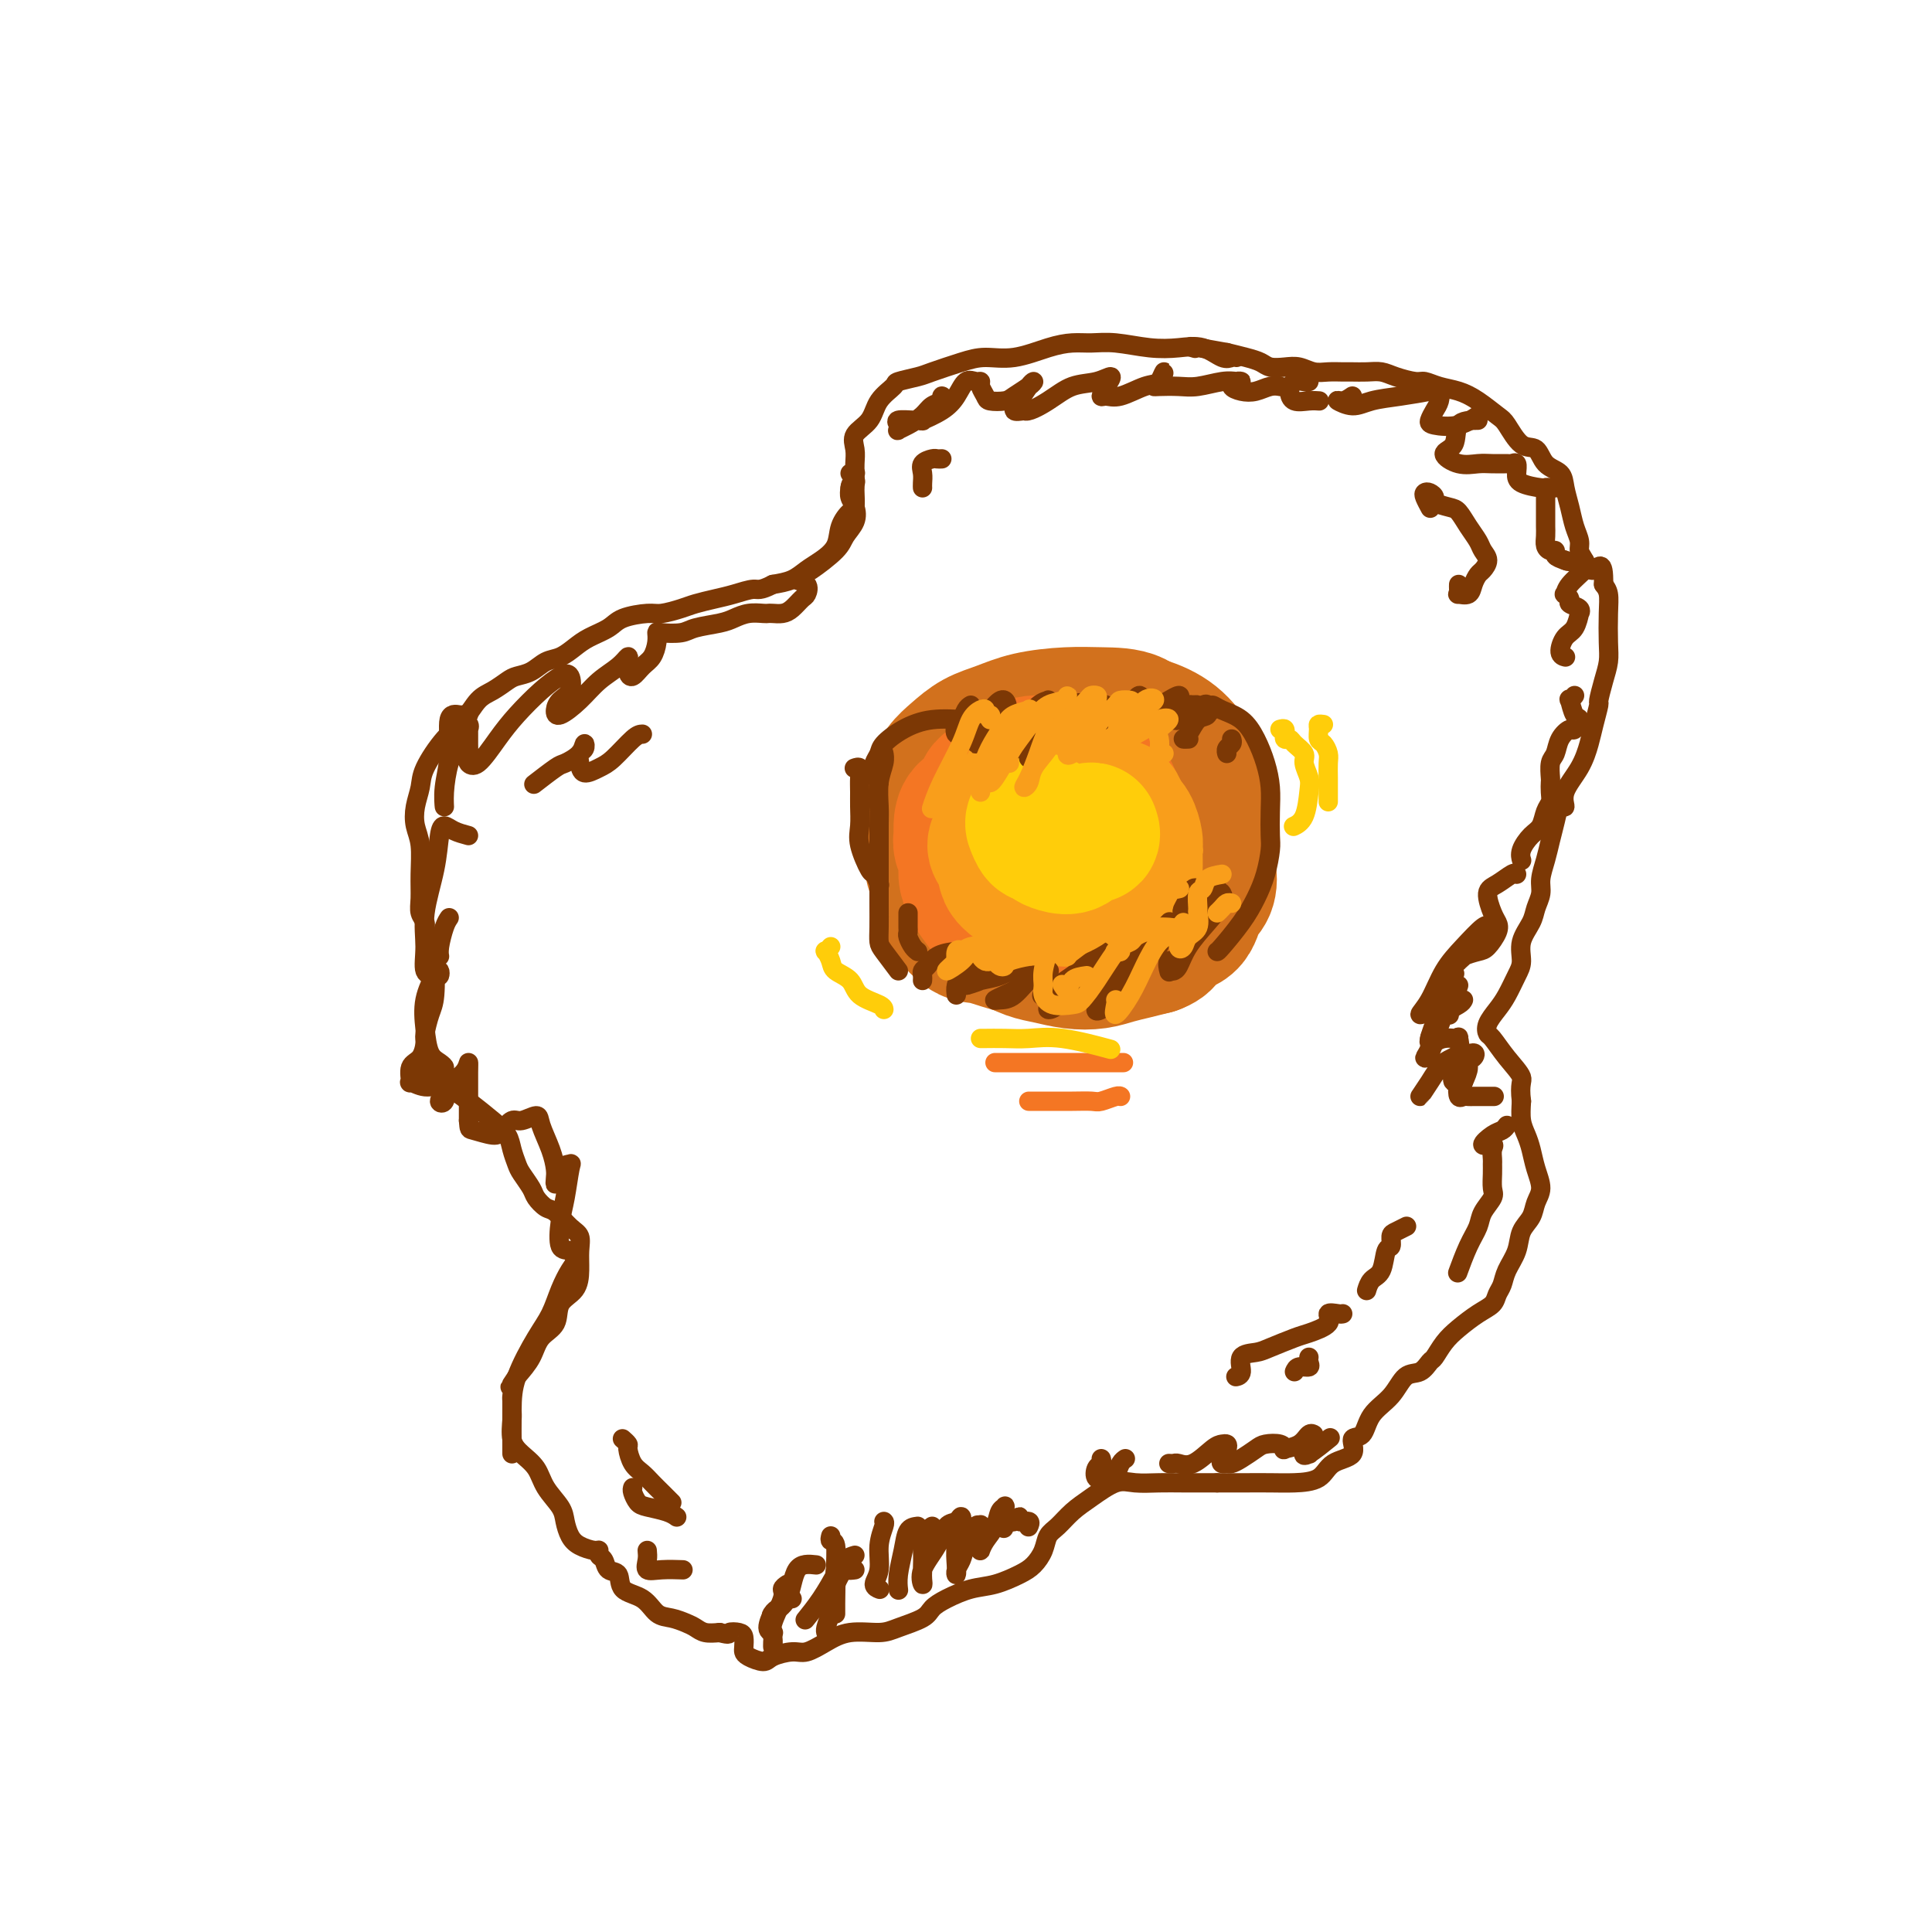 <svg viewBox='0 0 400 400' version='1.1' xmlns='http://www.w3.org/2000/svg' xmlns:xlink='http://www.w3.org/1999/xlink'><g fill='none' stroke='#7C3805' stroke-width='4' stroke-linecap='round' stroke-linejoin='round'><path d='M256,74c-0.287,-0.060 -0.573,-0.120 -1,0c-0.427,0.120 -0.994,0.421 -2,0c-1.006,-0.421 -2.449,-1.563 -4,-2c-1.551,-0.437 -3.208,-0.170 -5,0c-1.792,0.170 -3.719,0.243 -6,0c-2.281,-0.243 -4.916,-0.804 -7,-1c-2.084,-0.196 -3.617,-0.029 -5,0c-1.383,0.029 -2.615,-0.081 -4,0c-1.385,0.081 -2.924,0.354 -5,1c-2.076,0.646 -4.689,1.664 -7,2c-2.311,0.336 -4.319,-0.012 -6,0c-1.681,0.012 -3.036,0.383 -5,1c-1.964,0.617 -4.536,1.480 -6,2c-1.464,0.520 -1.819,0.698 -3,1c-1.181,0.302 -3.189,0.727 -4,1c-0.811,0.273 -0.424,0.394 -1,1c-0.576,0.606 -2.116,1.698 -3,3c-0.884,1.302 -1.113,2.813 -2,4c-0.887,1.187 -2.434,2.048 -3,3c-0.566,0.952 -0.152,1.993 0,3c0.152,1.007 0.041,1.979 0,3c-0.041,1.021 -0.013,2.089 0,3c0.013,0.911 0.010,1.664 0,2c-0.010,0.336 -0.029,0.257 0,1c0.029,0.743 0.104,2.310 0,3c-0.104,0.690 -0.387,0.502 -1,1c-0.613,0.498 -1.556,1.681 -2,3c-0.444,1.319 -0.390,2.773 -1,4c-0.610,1.227 -1.885,2.226 -3,3c-1.115,0.774 -2.069,1.324 -3,2c-0.931,0.676 -1.837,1.479 -3,2c-1.163,0.521 -2.581,0.761 -4,1'/><path d='M160,121c-2.724,1.416 -3.035,0.957 -4,1c-0.965,0.043 -2.583,0.590 -4,1c-1.417,0.410 -2.631,0.684 -4,1c-1.369,0.316 -2.891,0.675 -4,1c-1.109,0.325 -1.804,0.615 -3,1c-1.196,0.385 -2.894,0.866 -4,1c-1.106,0.134 -1.622,-0.078 -3,0c-1.378,0.078 -3.618,0.444 -5,1c-1.382,0.556 -1.906,1.300 -3,2c-1.094,0.700 -2.757,1.357 -4,2c-1.243,0.643 -2.066,1.272 -3,2c-0.934,0.728 -1.979,1.556 -3,2c-1.021,0.444 -2.020,0.504 -3,1c-0.980,0.496 -1.942,1.430 -3,2c-1.058,0.570 -2.211,0.778 -3,1c-0.789,0.222 -1.214,0.458 -2,1c-0.786,0.542 -1.934,1.390 -3,2c-1.066,0.610 -2.050,0.981 -3,2c-0.950,1.019 -1.866,2.688 -3,4c-1.134,1.312 -2.487,2.269 -4,4c-1.513,1.731 -3.186,4.236 -4,6c-0.814,1.764 -0.768,2.789 -1,4c-0.232,1.211 -0.741,2.610 -1,4c-0.259,1.390 -0.267,2.771 0,4c0.267,1.229 0.807,2.307 1,4c0.193,1.693 0.037,4.000 0,6c-0.037,2.000 0.045,3.693 0,5c-0.045,1.307 -0.218,2.227 0,3c0.218,0.773 0.828,1.401 1,2c0.172,0.599 -0.094,1.171 0,2c0.094,0.829 0.547,1.914 1,3'/><path d='M89,196c0.679,5.077 0.876,3.270 1,4c0.124,0.730 0.175,3.995 0,6c-0.175,2.005 -0.576,2.748 -1,4c-0.424,1.252 -0.869,3.013 -1,4c-0.131,0.987 0.054,1.202 0,2c-0.054,0.798 -0.346,2.180 -1,3c-0.654,0.820 -1.670,1.079 -2,2c-0.330,0.921 0.028,2.503 0,3c-0.028,0.497 -0.440,-0.093 0,0c0.440,0.093 1.732,0.867 3,1c1.268,0.133 2.511,-0.376 4,0c1.489,0.376 3.225,1.638 5,3c1.775,1.362 3.588,2.825 5,4c1.412,1.175 2.424,2.062 3,3c0.576,0.938 0.717,1.928 1,3c0.283,1.072 0.709,2.228 1,3c0.291,0.772 0.447,1.161 1,2c0.553,0.839 1.502,2.130 2,3c0.498,0.870 0.544,1.321 1,2c0.456,0.679 1.324,1.588 2,2c0.676,0.412 1.162,0.329 2,1c0.838,0.671 2.028,2.098 3,3c0.972,0.902 1.728,1.279 2,2c0.272,0.721 0.062,1.786 0,3c-0.062,1.214 0.026,2.578 0,4c-0.026,1.422 -0.166,2.901 -1,4c-0.834,1.099 -2.362,1.819 -3,3c-0.638,1.181 -0.388,2.822 -1,4c-0.612,1.178 -2.088,1.894 -3,3c-0.912,1.106 -1.261,2.602 -2,4c-0.739,1.398 -1.870,2.699 -3,4'/><path d='M107,285c-2.083,3.125 -1.290,1.938 -1,2c0.290,0.062 0.076,1.374 0,2c-0.076,0.626 -0.016,0.565 0,1c0.016,0.435 -0.014,1.364 0,2c0.014,0.636 0.071,0.977 0,2c-0.071,1.023 -0.271,2.728 0,4c0.271,1.272 1.014,2.111 2,3c0.986,0.889 2.214,1.827 3,3c0.786,1.173 1.130,2.580 2,4c0.870,1.420 2.268,2.854 3,4c0.732,1.146 0.799,2.005 1,3c0.201,0.995 0.536,2.126 1,3c0.464,0.874 1.056,1.490 2,2c0.944,0.510 2.241,0.914 3,1c0.759,0.086 0.981,-0.148 1,0c0.019,0.148 -0.166,0.677 0,1c0.166,0.323 0.684,0.441 1,1c0.316,0.559 0.430,1.558 1,2c0.570,0.442 1.598,0.328 2,1c0.402,0.672 0.180,2.131 1,3c0.820,0.869 2.681,1.150 4,2c1.319,0.850 2.096,2.270 3,3c0.904,0.730 1.936,0.770 3,1c1.064,0.230 2.162,0.649 3,1c0.838,0.351 1.418,0.633 2,1c0.582,0.367 1.166,0.819 2,1c0.834,0.181 1.917,0.090 3,0'/><path d='M149,338c2.359,0.627 1.756,0.196 2,0c0.244,-0.196 1.334,-0.155 2,0c0.666,0.155 0.907,0.424 1,1c0.093,0.576 0.039,1.458 0,2c-0.039,0.542 -0.064,0.744 0,1c0.064,0.256 0.218,0.568 1,1c0.782,0.432 2.193,0.986 3,1c0.807,0.014 1.011,-0.512 2,-1c0.989,-0.488 2.765,-0.939 4,-1c1.235,-0.061 1.931,0.269 3,0c1.069,-0.269 2.510,-1.136 4,-2c1.490,-0.864 3.028,-1.726 5,-2c1.972,-0.274 4.378,0.040 6,0c1.622,-0.040 2.460,-0.434 4,-1c1.540,-0.566 3.782,-1.302 5,-2c1.218,-0.698 1.411,-1.356 2,-2c0.589,-0.644 1.575,-1.274 3,-2c1.425,-0.726 3.289,-1.548 5,-2c1.711,-0.452 3.270,-0.534 5,-1c1.730,-0.466 3.632,-1.317 5,-2c1.368,-0.683 2.203,-1.197 3,-2c0.797,-0.803 1.555,-1.894 2,-3c0.445,-1.106 0.576,-2.227 1,-3c0.424,-0.773 1.140,-1.198 2,-2c0.860,-0.802 1.864,-1.980 3,-3c1.136,-1.020 2.405,-1.881 4,-3c1.595,-1.119 3.516,-2.496 5,-3c1.484,-0.504 2.532,-0.135 4,0c1.468,0.135 3.357,0.036 5,0c1.643,-0.036 3.041,-0.010 5,0c1.959,0.010 4.480,0.005 7,0'/><path d='M252,307c4.366,0.001 4.781,0.004 6,0c1.219,-0.004 3.242,-0.016 5,0c1.758,0.016 3.250,0.060 5,0c1.750,-0.060 3.757,-0.223 5,-1c1.243,-0.777 1.720,-2.168 3,-3c1.280,-0.832 3.361,-1.106 4,-2c0.639,-0.894 -0.163,-2.408 0,-3c0.163,-0.592 1.293,-0.262 2,-1c0.707,-0.738 0.991,-2.545 2,-4c1.009,-1.455 2.742,-2.559 4,-4c1.258,-1.441 2.041,-3.218 3,-4c0.959,-0.782 2.093,-0.568 3,-1c0.907,-0.432 1.586,-1.509 2,-2c0.414,-0.491 0.563,-0.397 1,-1c0.437,-0.603 1.164,-1.905 2,-3c0.836,-1.095 1.782,-1.983 3,-3c1.218,-1.017 2.706,-2.161 4,-3c1.294,-0.839 2.392,-1.371 3,-2c0.608,-0.629 0.725,-1.354 1,-2c0.275,-0.646 0.707,-1.211 1,-2c0.293,-0.789 0.445,-1.800 1,-3c0.555,-1.200 1.512,-2.589 2,-4c0.488,-1.411 0.506,-2.845 1,-4c0.494,-1.155 1.464,-2.031 2,-3c0.536,-0.969 0.638,-2.030 1,-3c0.362,-0.970 0.983,-1.848 1,-3c0.017,-1.152 -0.570,-2.580 -1,-4c-0.430,-1.420 -0.703,-2.834 -1,-4c-0.297,-1.166 -0.618,-2.083 -1,-3c-0.382,-0.917 -0.823,-1.833 -1,-3c-0.177,-1.167 -0.088,-2.583 0,-4'/><path d='M315,228c-0.482,-3.737 0.314,-4.078 0,-5c-0.314,-0.922 -1.738,-2.424 -3,-4c-1.262,-1.576 -2.360,-3.225 -3,-4c-0.640,-0.775 -0.820,-0.676 -1,-1c-0.180,-0.324 -0.359,-1.072 0,-2c0.359,-0.928 1.257,-2.036 2,-3c0.743,-0.964 1.330,-1.784 2,-3c0.670,-1.216 1.422,-2.828 2,-4c0.578,-1.172 0.982,-1.903 1,-3c0.018,-1.097 -0.350,-2.561 0,-4c0.350,-1.439 1.417,-2.853 2,-4c0.583,-1.147 0.681,-2.028 1,-3c0.319,-0.972 0.859,-2.034 1,-3c0.141,-0.966 -0.117,-1.836 0,-3c0.117,-1.164 0.610,-2.621 1,-4c0.390,-1.379 0.676,-2.678 1,-4c0.324,-1.322 0.685,-2.666 1,-4c0.315,-1.334 0.585,-2.657 1,-3c0.415,-0.343 0.975,0.293 1,0c0.025,-0.293 -0.487,-1.515 0,-3c0.487,-1.485 1.972,-3.232 3,-5c1.028,-1.768 1.599,-3.557 2,-5c0.401,-1.443 0.633,-2.539 1,-4c0.367,-1.461 0.869,-3.287 1,-4c0.131,-0.713 -0.109,-0.311 0,-1c0.109,-0.689 0.566,-2.467 1,-4c0.434,-1.533 0.846,-2.820 1,-4c0.154,-1.180 0.052,-2.255 0,-4c-0.052,-1.745 -0.052,-4.162 0,-6c0.052,-1.838 0.158,-3.097 0,-4c-0.158,-0.903 -0.579,-1.452 -1,-2'/><path d='M332,121c0.115,-5.690 -1.096,-3.413 -2,-3c-0.904,0.413 -1.499,-1.036 -2,-2c-0.501,-0.964 -0.908,-1.444 -1,-2c-0.092,-0.556 0.132,-1.189 0,-2c-0.132,-0.811 -0.620,-1.801 -1,-3c-0.380,-1.199 -0.653,-2.606 -1,-4c-0.347,-1.394 -0.767,-2.776 -1,-4c-0.233,-1.224 -0.279,-2.289 -1,-3c-0.721,-0.711 -2.117,-1.067 -3,-2c-0.883,-0.933 -1.254,-2.441 -2,-3c-0.746,-0.559 -1.868,-0.167 -3,-1c-1.132,-0.833 -2.273,-2.891 -3,-4c-0.727,-1.109 -1.038,-1.268 -2,-2c-0.962,-0.732 -2.573,-2.038 -4,-3c-1.427,-0.962 -2.668,-1.581 -4,-2c-1.332,-0.419 -2.754,-0.638 -4,-1c-1.246,-0.362 -2.314,-0.868 -3,-1c-0.686,-0.132 -0.989,0.108 -2,0c-1.011,-0.108 -2.731,-0.565 -4,-1c-1.269,-0.435 -2.086,-0.849 -3,-1c-0.914,-0.151 -1.924,-0.039 -3,0c-1.076,0.039 -2.216,0.007 -3,0c-0.784,-0.007 -1.210,0.012 -2,0c-0.790,-0.012 -1.945,-0.055 -3,0c-1.055,0.055 -2.011,0.208 -3,0c-0.989,-0.208 -2.010,-0.777 -3,-1c-0.990,-0.223 -1.948,-0.101 -3,0c-1.052,0.101 -2.200,0.182 -3,0c-0.800,-0.182 -1.254,-0.626 -2,-1c-0.746,-0.374 -1.785,-0.678 -3,-1c-1.215,-0.322 -2.608,-0.661 -4,-1'/><path d='M254,73c-9.644,-1.778 -7.756,-1.222 -7,-1c0.756,0.222 0.378,0.111 0,0'/><path d='M163,328c-0.483,0.328 -0.967,0.657 -1,1c-0.033,0.343 0.383,0.701 0,2c-0.383,1.299 -1.567,3.539 -2,5c-0.433,1.461 -0.116,2.144 0,3c0.116,0.856 0.031,1.884 0,2c-0.031,0.116 -0.009,-0.681 0,-1c0.009,-0.319 0.004,-0.159 0,0'/><path d='M164,331c-0.216,-0.218 -0.432,-0.437 -1,0c-0.568,0.437 -1.486,1.529 -2,2c-0.514,0.471 -0.622,0.322 -1,1c-0.378,0.678 -1.025,2.182 -1,3c0.025,0.818 0.721,0.948 1,1c0.279,0.052 0.139,0.026 0,0'/><path d='M174,326c-0.423,0.807 -0.845,1.614 -1,2c-0.155,0.386 -0.041,0.351 0,1c0.041,0.649 0.011,1.982 0,3c-0.011,1.018 -0.003,1.719 0,2c0.003,0.281 0.002,0.140 0,0'/><path d='M177,325c-0.613,0.087 -1.226,0.173 -2,0c-0.774,-0.173 -1.710,-0.607 -2,0c-0.290,0.607 0.066,2.254 0,4c-0.066,1.746 -0.554,3.592 -1,5c-0.446,1.408 -0.851,2.379 -1,3c-0.149,0.621 -0.043,0.892 0,1c0.043,0.108 0.021,0.054 0,0'/><path d='M177,322c-0.686,0.203 -1.372,0.405 -2,1c-0.628,0.595 -1.199,1.582 -2,3c-0.801,1.418 -1.831,3.266 -3,5c-1.169,1.734 -2.477,3.352 -3,4c-0.523,0.648 -0.262,0.324 0,0'/><path d='M169,324c-1.555,-0.174 -3.110,-0.348 -4,1c-0.890,1.348 -1.115,4.217 -2,6c-0.885,1.783 -2.431,2.480 -3,3c-0.569,0.520 -0.163,0.863 0,1c0.163,0.137 0.081,0.069 0,0'/><path d='M172,318c-0.115,0.439 -0.231,0.879 0,1c0.231,0.121 0.808,-0.076 1,1c0.192,1.076 -0.001,3.427 0,5c0.001,1.573 0.196,2.370 0,4c-0.196,1.630 -0.784,4.093 -1,5c-0.216,0.907 -0.062,0.259 0,0c0.062,-0.259 0.031,-0.130 0,0'/><path d='M183,315c0.124,0.099 0.247,0.198 0,1c-0.247,0.802 -0.865,2.306 -1,4c-0.135,1.694 0.211,3.578 0,5c-0.211,1.422 -0.980,2.383 -1,3c-0.020,0.617 0.709,0.891 1,1c0.291,0.109 0.146,0.055 0,0'/><path d='M190,316c-0.762,0.097 -1.525,0.195 -2,1c-0.475,0.805 -0.663,2.319 -1,4c-0.337,1.681 -0.821,3.530 -1,5c-0.179,1.470 -0.051,2.563 0,3c0.051,0.437 0.026,0.219 0,0'/><path d='M193,316c-0.845,0.614 -1.690,1.228 -2,2c-0.310,0.772 -0.086,1.702 0,3c0.086,1.298 0.033,2.963 0,4c-0.033,1.037 -0.045,1.444 0,2c0.045,0.556 0.148,1.261 0,1c-0.148,-0.261 -0.548,-1.486 0,-3c0.548,-1.514 2.043,-3.315 3,-5c0.957,-1.685 1.377,-3.253 2,-4c0.623,-0.747 1.449,-0.674 2,-1c0.551,-0.326 0.827,-1.050 1,-1c0.173,0.050 0.242,0.873 0,2c-0.242,1.127 -0.794,2.559 -1,4c-0.206,1.441 -0.067,2.890 0,4c0.067,1.110 0.063,1.879 0,2c-0.063,0.121 -0.185,-0.408 0,-1c0.185,-0.592 0.676,-1.248 1,-2c0.324,-0.752 0.479,-1.599 1,-3c0.521,-1.401 1.407,-3.355 2,-4c0.593,-0.645 0.893,0.018 1,0c0.107,-0.018 0.021,-0.717 0,0c-0.021,0.717 0.021,2.851 0,4c-0.021,1.149 -0.107,1.313 0,1c0.107,-0.313 0.407,-1.105 1,-2c0.593,-0.895 1.479,-1.895 2,-3c0.521,-1.105 0.676,-2.317 1,-3c0.324,-0.683 0.818,-0.838 1,-1c0.182,-0.162 0.052,-0.332 0,0c-0.052,0.332 -0.026,1.166 0,2'/><path d='M208,314c0.787,-0.493 0.254,1.275 0,2c-0.254,0.725 -0.228,0.409 0,0c0.228,-0.409 0.657,-0.909 1,-1c0.343,-0.091 0.600,0.228 1,0c0.400,-0.228 0.944,-1.003 1,-1c0.056,0.003 -0.377,0.784 0,1c0.377,0.216 1.563,-0.134 2,0c0.437,0.134 0.125,0.753 0,1c-0.125,0.247 -0.062,0.124 0,0'/><path d='M228,302c0.101,0.369 0.202,0.738 0,1c-0.202,0.262 -0.706,0.418 -1,1c-0.294,0.582 -0.376,1.592 0,2c0.376,0.408 1.211,0.214 2,0c0.789,-0.214 1.531,-0.449 2,-1c0.469,-0.551 0.665,-1.418 1,-2c0.335,-0.582 0.810,-0.881 1,-1c0.190,-0.119 0.095,-0.060 0,0'/><path d='M242,303c0.372,0.022 0.743,0.045 1,0c0.257,-0.045 0.398,-0.156 1,0c0.602,0.156 1.665,0.580 3,0c1.335,-0.580 2.943,-2.163 4,-3c1.057,-0.837 1.565,-0.928 2,-1c0.435,-0.072 0.799,-0.125 1,0c0.201,0.125 0.238,0.426 0,1c-0.238,0.574 -0.753,1.420 -1,2c-0.247,0.580 -0.228,0.895 0,1c0.228,0.105 0.665,0.000 1,0c0.335,-0.000 0.569,0.104 1,0c0.431,-0.104 1.058,-0.417 2,-1c0.942,-0.583 2.197,-1.438 3,-2c0.803,-0.562 1.153,-0.832 2,-1c0.847,-0.168 2.191,-0.235 3,0c0.809,0.235 1.082,0.771 1,1c-0.082,0.229 -0.519,0.153 0,0c0.519,-0.153 1.995,-0.381 3,-1c1.005,-0.619 1.540,-1.628 2,-2c0.460,-0.372 0.846,-0.106 1,0c0.154,0.106 0.077,0.053 0,0'/><path d='M271,301c0.111,0.024 0.222,0.049 0,0c-0.222,-0.049 -0.778,-0.171 -1,0c-0.222,0.171 -0.111,0.633 1,0c1.111,-0.633 3.222,-2.363 4,-3c0.778,-0.637 0.222,-0.182 0,0c-0.222,0.182 -0.111,0.091 0,0'/><path d='M190,87c-0.084,0.023 -0.167,0.045 -1,0c-0.833,-0.045 -2.414,-0.158 -3,0c-0.586,0.158 -0.175,0.587 0,1c0.175,0.413 0.115,0.812 0,1c-0.115,0.188 -0.286,0.167 0,0c0.286,-0.167 1.028,-0.480 2,-1c0.972,-0.520 2.172,-1.247 3,-2c0.828,-0.753 1.283,-1.531 2,-2c0.717,-0.469 1.694,-0.630 2,-1c0.306,-0.370 -0.061,-0.951 0,-1c0.061,-0.049 0.549,0.433 0,1c-0.549,0.567 -2.135,1.218 -3,2c-0.865,0.782 -1.011,1.693 -1,2c0.011,0.307 0.177,0.008 0,0c-0.177,-0.008 -0.696,0.275 0,0c0.696,-0.275 2.607,-1.108 4,-2c1.393,-0.892 2.267,-1.845 3,-3c0.733,-1.155 1.324,-2.513 2,-3c0.676,-0.487 1.436,-0.102 2,0c0.564,0.102 0.932,-0.077 1,0c0.068,0.077 -0.163,0.411 0,1c0.163,0.589 0.719,1.433 1,2c0.281,0.567 0.286,0.855 1,1c0.714,0.145 2.137,0.145 3,0c0.863,-0.145 1.167,-0.436 2,-1c0.833,-0.564 2.193,-1.401 3,-2c0.807,-0.599 1.059,-0.959 1,-1c-0.059,-0.041 -0.428,0.236 -1,1c-0.572,0.764 -1.346,2.013 -2,3c-0.654,0.987 -1.187,1.710 -1,2c0.187,0.290 1.093,0.145 2,0'/><path d='M212,85c0.742,0.492 3.096,-0.777 5,-2c1.904,-1.223 3.357,-2.401 5,-3c1.643,-0.599 3.475,-0.620 5,-1c1.525,-0.380 2.741,-1.119 3,-1c0.259,0.119 -0.440,1.097 -1,2c-0.560,0.903 -0.981,1.733 -1,2c-0.019,0.267 0.364,-0.029 1,0c0.636,0.029 1.527,0.382 3,0c1.473,-0.382 3.529,-1.500 5,-2c1.471,-0.500 2.356,-0.383 3,-1c0.644,-0.617 1.046,-1.970 1,-2c-0.046,-0.030 -0.541,1.261 -1,2c-0.459,0.739 -0.881,0.926 -1,1c-0.119,0.074 0.066,0.034 1,0c0.934,-0.034 2.619,-0.061 4,0c1.381,0.061 2.459,0.212 4,0c1.541,-0.212 3.546,-0.786 5,-1c1.454,-0.214 2.356,-0.068 3,0c0.644,0.068 1.029,0.058 1,0c-0.029,-0.058 -0.471,-0.163 -1,0c-0.529,0.163 -1.143,0.594 -1,1c0.143,0.406 1.044,0.788 2,1c0.956,0.212 1.968,0.253 3,0c1.032,-0.253 2.086,-0.799 3,-1c0.914,-0.201 1.690,-0.057 2,0c0.310,0.057 0.155,0.029 0,0'/><path d='M271,79c-0.229,0.044 -0.458,0.089 -1,0c-0.542,-0.089 -1.395,-0.311 -2,0c-0.605,0.311 -0.960,1.155 -1,2c-0.040,0.845 0.237,1.690 1,2c0.763,0.310 2.013,0.083 3,0c0.987,-0.083 1.711,-0.024 2,0c0.289,0.024 0.145,0.012 0,0'/><path d='M280,82c-0.664,0.459 -1.327,0.919 -2,1c-0.673,0.081 -1.354,-0.216 -1,0c0.354,0.216 1.745,0.946 3,1c1.255,0.054 2.376,-0.568 4,-1c1.624,-0.432 3.753,-0.674 6,-1c2.247,-0.326 4.612,-0.736 6,-1c1.388,-0.264 1.797,-0.383 2,0c0.203,0.383 0.199,1.267 0,2c-0.199,0.733 -0.592,1.313 -1,2c-0.408,0.687 -0.830,1.480 -1,2c-0.170,0.520 -0.087,0.768 1,1c1.087,0.232 3.177,0.447 5,0c1.823,-0.447 3.378,-1.556 4,-2c0.622,-0.444 0.311,-0.222 0,0'/><path d='M306,87c-1.655,0.014 -3.310,0.028 -4,1c-0.690,0.972 -0.415,2.901 -1,4c-0.585,1.099 -2.031,1.366 -2,2c0.031,0.634 1.538,1.634 3,2c1.462,0.366 2.879,0.096 4,0c1.121,-0.096 1.947,-0.020 3,0c1.053,0.020 2.335,-0.016 3,0c0.665,0.016 0.713,0.085 1,0c0.287,-0.085 0.811,-0.324 1,0c0.189,0.324 0.041,1.211 0,2c-0.041,0.789 0.025,1.480 1,2c0.975,0.520 2.860,0.871 4,1c1.140,0.129 1.535,0.037 2,0c0.465,-0.037 1.000,-0.020 1,0c-0.000,0.020 -0.536,0.043 -1,0c-0.464,-0.043 -0.856,-0.152 -1,0c-0.144,0.152 -0.038,0.566 0,1c0.038,0.434 0.010,0.889 0,1c-0.010,0.111 -0.003,-0.121 0,0c0.003,0.121 0.001,0.595 0,1c-0.001,0.405 0.000,0.741 0,1c-0.000,0.259 -0.001,0.440 0,1c0.001,0.560 0.003,1.499 0,2c-0.003,0.501 -0.011,0.564 0,1c0.011,0.436 0.040,1.244 0,2c-0.040,0.756 -0.149,1.459 0,2c0.149,0.541 0.555,0.918 1,1c0.445,0.082 0.927,-0.132 1,0c0.073,0.132 -0.265,0.609 0,1c0.265,0.391 1.132,0.695 2,1'/><path d='M324,116c0.947,0.479 1.315,0.176 2,0c0.685,-0.176 1.686,-0.225 2,0c0.314,0.225 -0.061,0.725 0,1c0.061,0.275 0.556,0.325 0,1c-0.556,0.675 -2.165,1.974 -3,3c-0.835,1.026 -0.896,1.780 -1,2c-0.104,0.220 -0.252,-0.094 0,0c0.252,0.094 0.905,0.597 1,1c0.095,0.403 -0.369,0.706 0,1c0.369,0.294 1.571,0.577 2,1c0.429,0.423 0.086,0.985 0,1c-0.086,0.015 0.086,-0.518 0,0c-0.086,0.518 -0.429,2.086 -1,3c-0.571,0.914 -1.370,1.173 -2,2c-0.630,0.827 -1.093,2.223 -1,3c0.093,0.777 0.741,0.936 1,1c0.259,0.064 0.130,0.032 0,0'/><path d='M326,144c-0.402,0.510 -0.805,1.020 -1,1c-0.195,-0.020 -0.184,-0.571 0,0c0.184,0.571 0.540,2.263 1,3c0.460,0.737 1.024,0.519 1,1c-0.024,0.481 -0.637,1.660 -1,2c-0.363,0.340 -0.475,-0.161 -1,0c-0.525,0.161 -1.461,0.984 -2,2c-0.539,1.016 -0.681,2.226 -1,3c-0.319,0.774 -0.817,1.114 -1,2c-0.183,0.886 -0.052,2.319 0,3c0.052,0.681 0.026,0.609 0,1c-0.026,0.391 -0.051,1.244 0,2c0.051,0.756 0.178,1.413 0,2c-0.178,0.587 -0.661,1.103 -1,2c-0.339,0.897 -0.536,2.174 -1,3c-0.464,0.826 -1.197,1.201 -2,2c-0.803,0.799 -1.678,2.023 -2,3c-0.322,0.977 -0.092,1.708 0,2c0.092,0.292 0.046,0.146 0,0'/><path d='M314,181c-0.150,-0.195 -0.300,-0.389 -1,0c-0.700,0.389 -1.951,1.363 -3,2c-1.049,0.637 -1.895,0.938 -2,2c-0.105,1.062 0.531,2.886 1,4c0.469,1.114 0.770,1.517 1,2c0.230,0.483 0.388,1.047 0,2c-0.388,0.953 -1.321,2.295 -2,3c-0.679,0.705 -1.104,0.773 -2,1c-0.896,0.227 -2.261,0.614 -3,1c-0.739,0.386 -0.850,0.770 -1,1c-0.150,0.230 -0.337,0.308 0,0c0.337,-0.308 1.200,-1.000 2,-2c0.800,-1.000 1.537,-2.309 2,-3c0.463,-0.691 0.651,-0.764 1,-1c0.349,-0.236 0.859,-0.636 1,-1c0.141,-0.364 -0.087,-0.692 -1,0c-0.913,0.692 -2.513,2.404 -4,4c-1.487,1.596 -2.862,3.075 -4,5c-1.138,1.925 -2.038,4.294 -3,6c-0.962,1.706 -1.984,2.747 -2,3c-0.016,0.253 0.975,-0.283 2,-1c1.025,-0.717 2.084,-1.616 3,-3c0.916,-1.384 1.690,-3.253 2,-4c0.310,-0.747 0.155,-0.374 0,0'/><path d='M302,204c-0.249,0.718 -0.498,1.436 -1,2c-0.502,0.564 -1.257,0.976 -2,2c-0.743,1.024 -1.475,2.662 -2,4c-0.525,1.338 -0.845,2.376 -1,3c-0.155,0.624 -0.147,0.833 0,1c0.147,0.167 0.431,0.292 1,-1c0.569,-1.292 1.422,-4.002 2,-5c0.578,-0.998 0.879,-0.285 1,0c0.121,0.285 0.060,0.143 0,0'/><path d='M303,207c-0.135,0.274 -0.269,0.548 -1,1c-0.731,0.452 -2.057,1.082 -3,2c-0.943,0.918 -1.503,2.125 -2,3c-0.497,0.875 -0.930,1.419 -1,2c-0.070,0.581 0.222,1.199 0,2c-0.222,0.801 -0.957,1.784 -1,2c-0.043,0.216 0.605,-0.334 1,-1c0.395,-0.666 0.536,-1.449 1,-2c0.464,-0.551 1.251,-0.870 2,-1c0.749,-0.130 1.460,-0.073 2,0c0.540,0.073 0.910,0.161 1,0c0.090,-0.161 -0.100,-0.569 0,0c0.100,0.569 0.491,2.117 0,3c-0.491,0.883 -1.863,1.102 -3,2c-1.137,0.898 -2.037,2.477 -3,4c-0.963,1.523 -1.988,2.992 -2,3c-0.012,0.008 0.989,-1.445 2,-3c1.011,-1.555 2.031,-3.213 3,-4c0.969,-0.787 1.888,-0.703 3,-1c1.112,-0.297 2.416,-0.974 3,-1c0.584,-0.026 0.448,0.599 0,1c-0.448,0.401 -1.207,0.578 -2,1c-0.793,0.422 -1.622,1.090 -2,2c-0.378,0.910 -0.307,2.063 0,2c0.307,-0.063 0.850,-1.343 1,-2c0.150,-0.657 -0.094,-0.692 0,-1c0.094,-0.308 0.525,-0.891 1,-1c0.475,-0.109 0.993,0.254 1,1c0.007,0.746 -0.496,1.873 -1,3'/><path d='M303,224c-0.213,0.724 -0.747,0.534 -1,1c-0.253,0.466 -0.225,1.589 0,2c0.225,0.411 0.646,0.110 1,0c0.354,-0.110 0.642,-0.030 1,0c0.358,0.030 0.787,0.008 1,0c0.213,-0.008 0.211,-0.002 1,0c0.789,0.002 2.368,0.001 3,0c0.632,-0.001 0.316,-0.000 0,0'/><path d='M312,233c-0.273,0.371 -0.546,0.742 -1,1c-0.454,0.258 -1.088,0.402 -2,1c-0.912,0.598 -2.101,1.651 -2,2c0.101,0.349 1.491,-0.007 2,0c0.509,0.007 0.136,0.376 0,1c-0.136,0.624 -0.035,1.503 0,2c0.035,0.497 0.002,0.611 0,1c-0.002,0.389 0.025,1.051 0,2c-0.025,0.949 -0.103,2.184 0,3c0.103,0.816 0.388,1.214 0,2c-0.388,0.786 -1.449,1.959 -2,3c-0.551,1.041 -0.591,1.949 -1,3c-0.409,1.051 -1.187,2.244 -2,4c-0.813,1.756 -1.661,4.073 -2,5c-0.339,0.927 -0.170,0.463 0,0'/><path d='M97,148c-0.372,-0.014 -0.745,-0.028 -1,0c-0.255,0.028 -0.394,0.097 -1,0c-0.606,-0.097 -1.680,-0.362 -2,1c-0.320,1.362 0.113,4.349 0,7c-0.113,2.651 -0.771,4.964 -1,7c-0.229,2.036 -0.029,3.793 0,4c0.029,0.207 -0.111,-1.136 0,-3c0.111,-1.864 0.475,-4.249 1,-6c0.525,-1.751 1.212,-2.867 2,-4c0.788,-1.133 1.675,-2.283 2,-3c0.325,-0.717 0.086,-1.002 0,-1c-0.086,0.002 -0.019,0.292 0,1c0.019,0.708 -0.011,1.835 0,3c0.011,1.165 0.063,2.368 0,3c-0.063,0.632 -0.240,0.693 0,1c0.240,0.307 0.897,0.860 2,0c1.103,-0.860 2.653,-3.133 4,-5c1.347,-1.867 2.492,-3.328 4,-5c1.508,-1.672 3.378,-3.556 5,-5c1.622,-1.444 2.995,-2.448 4,-3c1.005,-0.552 1.643,-0.654 2,0c0.357,0.654 0.433,2.062 0,3c-0.433,0.938 -1.376,1.405 -2,2c-0.624,0.595 -0.928,1.317 -1,2c-0.072,0.683 0.090,1.327 1,1c0.910,-0.327 2.570,-1.627 4,-3c1.430,-1.373 2.632,-2.821 4,-4c1.368,-1.179 2.903,-2.089 4,-3c1.097,-0.911 1.757,-1.822 2,-2c0.243,-0.178 0.069,0.378 0,1c-0.069,0.622 -0.035,1.311 0,2'/><path d='M130,139c0.133,0.790 0.466,1.266 1,1c0.534,-0.266 1.268,-1.273 2,-2c0.732,-0.727 1.463,-1.175 2,-2c0.537,-0.825 0.879,-2.028 1,-3c0.121,-0.972 0.021,-1.714 0,-2c-0.021,-0.286 0.038,-0.118 1,0c0.962,0.118 2.827,0.186 4,0c1.173,-0.186 1.656,-0.624 3,-1c1.344,-0.376 3.551,-0.689 5,-1c1.449,-0.311 2.142,-0.619 3,-1c0.858,-0.381 1.882,-0.834 3,-1c1.118,-0.166 2.330,-0.046 3,0c0.670,0.046 0.799,0.020 1,0c0.201,-0.020 0.474,-0.032 1,0c0.526,0.032 1.306,0.107 2,0c0.694,-0.107 1.302,-0.396 2,-1c0.698,-0.604 1.486,-1.525 2,-2c0.514,-0.475 0.753,-0.506 1,-1c0.247,-0.494 0.500,-1.451 0,-2c-0.500,-0.549 -1.754,-0.688 -2,-1c-0.246,-0.312 0.516,-0.796 1,-1c0.484,-0.204 0.691,-0.127 2,-1c1.309,-0.873 3.720,-2.695 5,-4c1.280,-1.305 1.429,-2.093 2,-3c0.571,-0.907 1.566,-1.934 2,-3c0.434,-1.066 0.309,-2.172 0,-3c-0.309,-0.828 -0.803,-1.380 -1,-2c-0.197,-0.620 -0.099,-1.310 0,-2'/><path d='M176,101c0.071,-1.265 0.747,-0.927 1,-1c0.253,-0.073 0.082,-0.555 0,-1c-0.082,-0.445 -0.073,-0.851 0,-1c0.073,-0.149 0.212,-0.040 0,0c-0.212,0.040 -0.775,0.011 -1,0c-0.225,-0.011 -0.113,-0.006 0,0'/><path d='M97,173c-1.068,-0.289 -2.136,-0.579 -3,-1c-0.864,-0.421 -1.523,-0.974 -2,-1c-0.477,-0.026 -0.771,0.477 -1,2c-0.229,1.523 -0.395,4.068 -1,7c-0.605,2.932 -1.651,6.251 -2,9c-0.349,2.749 -0.002,4.929 0,7c0.002,2.071 -0.341,4.033 0,5c0.341,0.967 1.366,0.939 2,1c0.634,0.061 0.877,0.213 1,0c0.123,-0.213 0.126,-0.790 0,-1c-0.126,-0.210 -0.381,-0.054 -1,1c-0.619,1.054 -1.601,3.004 -2,5c-0.399,1.996 -0.215,4.036 0,6c0.215,1.964 0.462,3.850 1,5c0.538,1.150 1.366,1.564 2,2c0.634,0.436 1.073,0.893 1,1c-0.073,0.107 -0.659,-0.136 -1,0c-0.341,0.136 -0.439,0.653 -1,1c-0.561,0.347 -1.587,0.525 -2,1c-0.413,0.475 -0.215,1.247 0,1c0.215,-0.247 0.445,-1.513 1,-2c0.555,-0.487 1.434,-0.195 2,0c0.566,0.195 0.818,0.292 1,1c0.182,0.708 0.294,2.027 0,3c-0.294,0.973 -0.993,1.601 -1,2c-0.007,0.399 0.678,0.569 1,0c0.322,-0.569 0.283,-1.879 1,-3c0.717,-1.121 2.192,-2.055 3,-3c0.808,-0.945 0.948,-1.903 1,-2c0.052,-0.097 0.014,0.666 0,2c-0.014,1.334 -0.004,3.238 0,5c0.004,1.762 0.002,3.381 0,5'/><path d='M97,232c0.164,1.932 0.073,1.763 1,2c0.927,0.237 2.872,0.882 4,1c1.128,0.118 1.439,-0.291 2,-1c0.561,-0.709 1.372,-1.720 2,-2c0.628,-0.280 1.072,0.169 2,0c0.928,-0.169 2.340,-0.957 3,-1c0.660,-0.043 0.569,0.661 1,2c0.431,1.339 1.385,3.315 2,5c0.615,1.685 0.890,3.079 1,4c0.110,0.921 0.055,1.370 0,2c-0.055,0.630 -0.109,1.442 0,1c0.109,-0.442 0.380,-2.136 1,-3c0.620,-0.864 1.590,-0.896 2,-1c0.410,-0.104 0.260,-0.278 0,1c-0.260,1.278 -0.629,4.009 -1,6c-0.371,1.991 -0.742,3.242 -1,5c-0.258,1.758 -0.401,4.023 0,5c0.401,0.977 1.345,0.666 2,1c0.655,0.334 1.019,1.313 1,2c-0.019,0.687 -0.422,1.081 -1,2c-0.578,0.919 -1.332,2.364 -2,4c-0.668,1.636 -1.251,3.464 -2,5c-0.749,1.536 -1.665,2.779 -3,5c-1.335,2.221 -3.090,5.418 -4,8c-0.910,2.582 -0.976,4.548 -1,7c-0.024,2.452 -0.006,5.391 0,7c0.006,1.609 0.002,1.888 0,2c-0.002,0.112 -0.001,0.056 0,0'/></g>
<g fill='none' stroke='#D2711D' stroke-width='28' stroke-linecap='round' stroke-linejoin='round'><path d='M219,163c0.018,-0.447 0.035,-0.894 0,-1c-0.035,-0.106 -0.123,0.130 0,0c0.123,-0.130 0.456,-0.624 0,-1c-0.456,-0.376 -1.703,-0.634 -2,-1c-0.297,-0.366 0.354,-0.841 0,-1c-0.354,-0.159 -1.715,-0.001 -3,0c-1.285,0.001 -2.495,-0.155 -4,0c-1.505,0.155 -3.305,0.623 -5,1c-1.695,0.377 -3.284,0.665 -4,1c-0.716,0.335 -0.559,0.716 -1,1c-0.441,0.284 -1.481,0.470 -2,1c-0.519,0.530 -0.517,1.405 -1,2c-0.483,0.595 -1.451,0.910 -2,2c-0.549,1.090 -0.680,2.954 -1,4c-0.320,1.046 -0.829,1.275 -1,2c-0.171,0.725 -0.002,1.946 0,3c0.002,1.054 -0.161,1.941 0,3c0.161,1.059 0.646,2.290 1,3c0.354,0.710 0.577,0.900 1,2c0.423,1.100 1.046,3.109 2,4c0.954,0.891 2.240,0.662 3,1c0.760,0.338 0.996,1.242 2,2c1.004,0.758 2.777,1.369 4,2c1.223,0.631 1.895,1.280 3,2c1.105,0.720 2.644,1.510 4,2c1.356,0.490 2.529,0.678 4,1c1.471,0.322 3.239,0.777 5,1c1.761,0.223 3.513,0.214 5,0c1.487,-0.214 2.708,-0.635 4,-1c1.292,-0.365 2.655,-0.676 4,-1c1.345,-0.324 2.673,-0.662 4,-1'/><path d='M239,196c3.091,-1.078 2.319,-2.273 3,-3c0.681,-0.727 2.817,-0.986 4,-2c1.183,-1.014 1.415,-2.782 2,-4c0.585,-1.218 1.523,-1.888 2,-3c0.477,-1.112 0.491,-2.668 0,-4c-0.491,-1.332 -1.488,-2.440 -2,-4c-0.512,-1.560 -0.541,-3.573 -1,-5c-0.459,-1.427 -1.350,-2.267 -2,-3c-0.650,-0.733 -1.058,-1.358 -2,-2c-0.942,-0.642 -2.417,-1.300 -4,-2c-1.583,-0.700 -3.272,-1.441 -5,-2c-1.728,-0.559 -3.494,-0.936 -5,-1c-1.506,-0.064 -2.752,0.186 -4,0c-1.248,-0.186 -2.498,-0.809 -4,-1c-1.502,-0.191 -3.257,0.049 -5,0c-1.743,-0.049 -3.475,-0.388 -5,0c-1.525,0.388 -2.842,1.501 -4,2c-1.158,0.499 -2.156,0.382 -3,1c-0.844,0.618 -1.534,1.971 -2,3c-0.466,1.029 -0.708,1.734 -1,3c-0.292,1.266 -0.634,3.092 -1,5c-0.366,1.908 -0.756,3.897 -1,6c-0.244,2.103 -0.342,4.318 0,6c0.342,1.682 1.124,2.830 2,4c0.876,1.170 1.847,2.361 3,3c1.153,0.639 2.489,0.727 4,1c1.511,0.273 3.198,0.731 5,1c1.802,0.269 3.720,0.351 6,0c2.280,-0.351 4.921,-1.133 7,-2c2.079,-0.867 3.594,-1.819 5,-3c1.406,-1.181 2.703,-2.590 4,-4'/><path d='M235,186c3.517,-2.080 4.310,-2.781 5,-4c0.690,-1.219 1.276,-2.957 2,-5c0.724,-2.043 1.586,-4.390 2,-6c0.414,-1.610 0.381,-2.484 0,-4c-0.381,-1.516 -1.109,-3.675 -2,-6c-0.891,-2.325 -1.945,-4.817 -3,-7c-1.055,-2.183 -2.112,-4.057 -4,-5c-1.888,-0.943 -4.609,-0.955 -7,-1c-2.391,-0.045 -4.453,-0.122 -7,0c-2.547,0.122 -5.578,0.444 -8,1c-2.422,0.556 -4.235,1.348 -6,2c-1.765,0.652 -3.482,1.166 -5,2c-1.518,0.834 -2.836,1.988 -4,3c-1.164,1.012 -2.175,1.882 -3,3c-0.825,1.118 -1.464,2.485 -2,4c-0.536,1.515 -0.968,3.177 -1,5c-0.032,1.823 0.337,3.807 1,6c0.663,2.193 1.621,4.595 2,7c0.379,2.405 0.177,4.812 1,7c0.823,2.188 2.669,4.156 4,5c1.331,0.844 2.147,0.564 4,1c1.853,0.436 4.742,1.589 7,2c2.258,0.411 3.885,0.080 6,0c2.115,-0.080 4.718,0.090 7,0c2.282,-0.090 4.244,-0.442 6,-1c1.756,-0.558 3.307,-1.323 5,-2c1.693,-0.677 3.528,-1.267 5,-2c1.472,-0.733 2.580,-1.609 4,-3c1.420,-1.391 3.152,-3.298 4,-5c0.848,-1.702 0.814,-3.201 1,-5c0.186,-1.799 0.593,-3.900 1,-6'/><path d='M250,172c0.426,-2.577 0.492,-3.520 0,-5c-0.492,-1.480 -1.543,-3.497 -2,-5c-0.457,-1.503 -0.322,-2.493 -1,-4c-0.678,-1.507 -2.171,-3.531 -4,-5c-1.829,-1.469 -3.996,-2.383 -6,-3c-2.004,-0.617 -3.844,-0.935 -6,-1c-2.156,-0.065 -4.626,0.124 -7,0c-2.374,-0.124 -4.652,-0.562 -7,0c-2.348,0.562 -4.765,2.123 -7,3c-2.235,0.877 -4.288,1.071 -6,2c-1.712,0.929 -3.084,2.592 -4,4c-0.916,1.408 -1.377,2.561 -2,4c-0.623,1.439 -1.408,3.166 -2,5c-0.592,1.834 -0.989,3.777 -1,6c-0.011,2.223 0.365,4.728 1,7c0.635,2.272 1.528,4.312 3,6c1.472,1.688 3.521,3.025 5,4c1.479,0.975 2.387,1.590 4,2c1.613,0.410 3.933,0.616 6,1c2.067,0.384 3.883,0.945 6,1c2.117,0.055 4.534,-0.395 7,-1c2.466,-0.605 4.980,-1.363 7,-2c2.020,-0.637 3.546,-1.152 5,-2c1.454,-0.848 2.838,-2.028 4,-3c1.162,-0.972 2.103,-1.736 3,-3c0.897,-1.264 1.750,-3.028 2,-5c0.250,-1.972 -0.104,-4.153 0,-6c0.104,-1.847 0.667,-3.361 0,-5c-0.667,-1.639 -2.564,-3.403 -4,-5c-1.436,-1.597 -2.410,-3.028 -4,-4c-1.590,-0.972 -3.795,-1.486 -6,-2'/><path d='M234,156c-3.486,-2.170 -5.201,-2.095 -7,-2c-1.799,0.095 -3.680,0.208 -6,0c-2.320,-0.208 -5.077,-0.739 -7,0c-1.923,0.739 -3.011,2.747 -4,4c-0.989,1.253 -1.880,1.750 -3,3c-1.120,1.250 -2.470,3.252 -3,5c-0.530,1.748 -0.240,3.242 0,5c0.240,1.758 0.429,3.779 1,6c0.571,2.221 1.525,4.641 3,6c1.475,1.359 3.472,1.658 5,2c1.528,0.342 2.588,0.727 4,1c1.412,0.273 3.177,0.433 4,0c0.823,-0.433 0.703,-1.458 1,-2c0.297,-0.542 1.010,-0.600 1,-1c-0.010,-0.400 -0.742,-1.140 -1,-2c-0.258,-0.860 -0.041,-1.838 -1,-3c-0.959,-1.162 -3.092,-2.507 -4,-3c-0.908,-0.493 -0.591,-0.133 -1,0c-0.409,0.133 -1.546,0.038 -2,0c-0.454,-0.038 -0.227,-0.019 0,0'/></g>
<g fill='none' stroke='#F47623' stroke-width='28' stroke-linecap='round' stroke-linejoin='round'><path d='M227,162c-0.438,-0.342 -0.876,-0.684 -1,-1c-0.124,-0.316 0.067,-0.607 0,-1c-0.067,-0.393 -0.391,-0.890 -1,-1c-0.609,-0.110 -1.503,0.166 -2,0c-0.497,-0.166 -0.598,-0.774 -1,-1c-0.402,-0.226 -1.106,-0.068 -2,0c-0.894,0.068 -1.977,0.048 -3,0c-1.023,-0.048 -1.984,-0.122 -3,0c-1.016,0.122 -2.086,0.440 -3,1c-0.914,0.560 -1.671,1.361 -3,2c-1.329,0.639 -3.232,1.116 -4,2c-0.768,0.884 -0.403,2.175 -1,3c-0.597,0.825 -2.156,1.182 -3,2c-0.844,0.818 -0.973,2.095 -1,3c-0.027,0.905 0.047,1.439 0,2c-0.047,0.561 -0.217,1.151 0,2c0.217,0.849 0.820,1.958 1,3c0.180,1.042 -0.064,2.016 0,3c0.064,0.984 0.435,1.976 1,3c0.565,1.024 1.322,2.078 2,3c0.678,0.922 1.276,1.711 2,2c0.724,0.289 1.573,0.077 3,0c1.427,-0.077 3.431,-0.020 5,0c1.569,0.020 2.703,0.003 4,0c1.297,-0.003 2.756,0.007 4,0c1.244,-0.007 2.273,-0.033 3,0c0.727,0.033 1.150,0.125 2,0c0.850,-0.125 2.125,-0.466 3,-1c0.875,-0.534 1.351,-1.259 2,-2c0.649,-0.741 1.471,-1.497 2,-2c0.529,-0.503 0.764,-0.751 1,-1'/><path d='M234,183c0.761,-1.080 0.162,-1.279 0,-2c-0.162,-0.721 0.112,-1.965 0,-3c-0.112,-1.035 -0.610,-1.862 -1,-3c-0.390,-1.138 -0.671,-2.586 -1,-4c-0.329,-1.414 -0.707,-2.795 -1,-4c-0.293,-1.205 -0.503,-2.233 -1,-3c-0.497,-0.767 -1.281,-1.274 -2,-2c-0.719,-0.726 -1.372,-1.670 -2,-2c-0.628,-0.330 -1.230,-0.045 -2,0c-0.770,0.045 -1.709,-0.148 -3,0c-1.291,0.148 -2.934,0.639 -4,1c-1.066,0.361 -1.554,0.592 -2,1c-0.446,0.408 -0.851,0.995 -1,2c-0.149,1.005 -0.043,2.430 0,3c0.043,0.570 0.021,0.285 0,0'/></g>
<g fill='none' stroke='#F99E1B' stroke-width='28' stroke-linecap='round' stroke-linejoin='round'><path d='M222,162c0.202,0.234 0.405,0.468 0,0c-0.405,-0.468 -1.417,-1.639 -2,-2c-0.583,-0.361 -0.737,0.088 -1,0c-0.263,-0.088 -0.635,-0.714 -1,-1c-0.365,-0.286 -0.723,-0.234 -1,0c-0.277,0.234 -0.472,0.648 -1,1c-0.528,0.352 -1.388,0.643 -2,1c-0.612,0.357 -0.977,0.781 -1,1c-0.023,0.219 0.296,0.233 0,1c-0.296,0.767 -1.206,2.288 -2,3c-0.794,0.712 -1.471,0.614 -2,1c-0.529,0.386 -0.909,1.257 -1,2c-0.091,0.743 0.109,1.358 0,2c-0.109,0.642 -0.525,1.312 -1,2c-0.475,0.688 -1.007,1.394 -1,2c0.007,0.606 0.554,1.113 1,2c0.446,0.887 0.790,2.154 1,3c0.210,0.846 0.286,1.270 1,2c0.714,0.730 2.066,1.767 3,2c0.934,0.233 1.450,-0.337 2,0c0.550,0.337 1.134,1.579 2,2c0.866,0.421 2.012,0.019 3,0c0.988,-0.019 1.816,0.345 3,0c1.184,-0.345 2.724,-1.399 4,-2c1.276,-0.601 2.289,-0.749 3,-1c0.711,-0.251 1.119,-0.604 2,-1c0.881,-0.396 2.234,-0.834 3,-1c0.766,-0.166 0.946,-0.061 1,-1c0.054,-0.939 -0.016,-2.922 0,-4c0.016,-1.078 0.120,-1.252 0,-2c-0.120,-0.748 -0.463,-2.071 -1,-3c-0.537,-0.929 -1.269,-1.465 -2,-2'/><path d='M232,169c-0.372,-2.283 -0.304,-1.989 -1,-2c-0.696,-0.011 -2.158,-0.327 -3,-1c-0.842,-0.673 -1.065,-1.704 -2,-2c-0.935,-0.296 -2.583,0.143 -4,0c-1.417,-0.143 -2.603,-0.870 -4,-1c-1.397,-0.130 -3.003,0.335 -4,1c-0.997,0.665 -1.383,1.529 -2,2c-0.617,0.471 -1.466,0.549 -2,1c-0.534,0.451 -0.755,1.273 -1,2c-0.245,0.727 -0.515,1.357 0,2c0.515,0.643 1.816,1.298 3,2c1.184,0.702 2.251,1.449 3,2c0.749,0.551 1.182,0.904 2,1c0.818,0.096 2.023,-0.065 3,0c0.977,0.065 1.726,0.358 2,0c0.274,-0.358 0.074,-1.366 0,-2c-0.074,-0.634 -0.021,-0.896 0,-1c0.021,-0.104 0.011,-0.052 0,0'/></g>
<g fill='none' stroke='#FFCD0A' stroke-width='28' stroke-linecap='round' stroke-linejoin='round'><path d='M219,173c-0.845,0.083 -1.690,0.167 -2,0c-0.310,-0.167 -0.085,-0.584 0,-1c0.085,-0.416 0.029,-0.831 0,-1c-0.029,-0.169 -0.032,-0.094 0,0c0.032,0.094 0.099,0.205 0,0c-0.099,-0.205 -0.363,-0.727 -1,-1c-0.637,-0.273 -1.646,-0.298 -2,0c-0.354,0.298 -0.054,0.920 0,1c0.054,0.080 -0.138,-0.382 0,0c0.138,0.382 0.607,1.607 1,2c0.393,0.393 0.710,-0.046 1,0c0.290,0.046 0.555,0.577 1,1c0.445,0.423 1.072,0.736 2,1c0.928,0.264 2.158,0.477 3,0c0.842,-0.477 1.298,-1.643 2,-2c0.702,-0.357 1.651,0.096 2,0c0.349,-0.096 0.100,-0.742 0,-1c-0.100,-0.258 -0.050,-0.129 0,0'/></g>
<g fill='none' stroke='#7C3805' stroke-width='4' stroke-linecap='round' stroke-linejoin='round'><path d='M191,203c0.020,-0.326 0.041,-0.651 0,-1c-0.041,-0.349 -0.143,-0.720 0,-1c0.143,-0.280 0.533,-0.467 1,-1c0.467,-0.533 1.012,-1.411 2,-2c0.988,-0.589 2.420,-0.889 4,-1c1.580,-0.111 3.309,-0.032 4,0c0.691,0.032 0.346,0.016 0,0'/><path d='M200,204c0.014,-0.324 0.029,-0.648 0,-1c-0.029,-0.352 -0.100,-0.734 0,-1c0.100,-0.266 0.373,-0.418 1,-1c0.627,-0.582 1.608,-1.595 2,-2c0.392,-0.405 0.196,-0.203 0,0'/><path d='M198,206c-0.087,-0.637 -0.174,-1.274 0,-2c0.174,-0.726 0.607,-1.540 1,-2c0.393,-0.460 0.744,-0.567 2,-1c1.256,-0.433 3.415,-1.194 5,-2c1.585,-0.806 2.596,-1.659 3,-2c0.404,-0.341 0.202,-0.171 0,0'/><path d='M204,202c-0.016,0.283 -0.032,0.566 -1,1c-0.968,0.434 -2.889,1.020 -3,1c-0.111,-0.020 1.589,-0.644 3,-1c1.411,-0.356 2.534,-0.442 4,-1c1.466,-0.558 3.276,-1.588 4,-2c0.724,-0.412 0.362,-0.206 0,0'/><path d='M211,204c-0.260,0.340 -0.521,0.679 -1,1c-0.479,0.321 -1.178,0.622 -2,1c-0.822,0.378 -1.768,0.833 -2,1c-0.232,0.167 0.250,0.045 1,0c0.750,-0.045 1.768,-0.012 3,-1c1.232,-0.988 2.678,-2.997 4,-4c1.322,-1.003 2.521,-1.001 3,-1c0.479,0.001 0.240,0.000 0,0'/><path d='M219,204c-0.752,0.859 -1.504,1.718 -2,2c-0.496,0.282 -0.735,-0.012 -1,0c-0.265,0.012 -0.555,0.331 0,0c0.555,-0.331 1.957,-1.311 3,-2c1.043,-0.689 1.728,-1.086 3,-2c1.272,-0.914 3.130,-2.344 4,-3c0.870,-0.656 0.750,-0.538 1,-1c0.250,-0.462 0.870,-1.504 1,-1c0.130,0.504 -0.229,2.556 -1,4c-0.771,1.444 -1.952,2.281 -3,3c-1.048,0.719 -1.962,1.319 -3,2c-1.038,0.681 -2.201,1.444 -3,2c-0.799,0.556 -1.235,0.904 -1,1c0.235,0.096 1.142,-0.059 2,-1c0.858,-0.941 1.668,-2.668 3,-4c1.332,-1.332 3.188,-2.268 5,-3c1.812,-0.732 3.581,-1.260 5,-2c1.419,-0.740 2.490,-1.694 3,-2c0.510,-0.306 0.461,0.034 0,1c-0.461,0.966 -1.333,2.557 -2,4c-0.667,1.443 -1.130,2.738 -2,4c-0.870,1.262 -2.147,2.492 -3,3c-0.853,0.508 -1.283,0.296 -1,0c0.283,-0.296 1.278,-0.676 2,-2c0.722,-1.324 1.171,-3.592 2,-5c0.829,-1.408 2.037,-1.955 3,-3c0.963,-1.045 1.682,-2.589 2,-3c0.318,-0.411 0.234,0.311 0,1c-0.234,0.689 -0.617,1.344 -1,2'/><path d='M235,199c0.663,0.169 2.819,-0.909 4,-2c1.181,-1.091 1.385,-2.194 2,-3c0.615,-0.806 1.641,-1.315 3,-2c1.359,-0.685 3.050,-1.546 4,-3c0.950,-1.454 1.157,-3.499 2,-5c0.843,-1.501 2.320,-2.456 2,-2c-0.320,0.456 -2.437,2.323 -4,4c-1.563,1.677 -2.571,3.162 -4,5c-1.429,1.838 -3.277,4.028 -5,5c-1.723,0.972 -3.319,0.726 -4,1c-0.681,0.274 -0.445,1.068 0,1c0.445,-0.068 1.099,-0.998 2,-2c0.901,-1.002 2.050,-2.078 3,-3c0.950,-0.922 1.700,-1.692 2,-2c0.300,-0.308 0.150,-0.154 0,0'/><path d='M248,184c0.090,0.046 0.180,0.093 0,0c-0.180,-0.093 -0.630,-0.325 -1,0c-0.370,0.325 -0.658,1.206 -1,2c-0.342,0.794 -0.736,1.502 -1,2c-0.264,0.498 -0.397,0.787 0,1c0.397,0.213 1.324,0.349 2,0c0.676,-0.349 1.102,-1.182 2,-2c0.898,-0.818 2.270,-1.619 3,-2c0.730,-0.381 0.820,-0.340 1,0c0.180,0.340 0.451,0.981 0,2c-0.451,1.019 -1.624,2.417 -3,4c-1.376,1.583 -2.957,3.352 -4,5c-1.043,1.648 -1.550,3.174 -2,4c-0.450,0.826 -0.843,0.950 -1,1c-0.157,0.050 -0.079,0.025 0,0'/><path d='M244,198c0.226,0.482 0.452,0.964 0,1c-0.452,0.036 -1.583,-0.375 -2,0c-0.417,0.375 -0.119,1.536 0,2c0.119,0.464 0.060,0.232 0,0'/><path d='M201,146c-0.336,0.209 -0.673,0.418 -1,1c-0.327,0.582 -0.646,1.536 -1,2c-0.354,0.464 -0.744,0.437 -1,1c-0.256,0.563 -0.378,1.714 0,2c0.378,0.286 1.257,-0.294 2,-1c0.743,-0.706 1.352,-1.540 2,-2c0.648,-0.460 1.336,-0.548 2,-1c0.664,-0.452 1.304,-1.267 2,-2c0.696,-0.733 1.450,-1.383 2,-1c0.550,0.383 0.898,1.799 0,3c-0.898,1.201 -3.042,2.186 -4,3c-0.958,0.814 -0.731,1.457 -1,2c-0.269,0.543 -1.033,0.986 -1,1c0.033,0.014 0.864,-0.403 2,-1c1.136,-0.597 2.577,-1.376 4,-2c1.423,-0.624 2.829,-1.094 4,-2c1.171,-0.906 2.108,-2.249 3,-3c0.892,-0.751 1.741,-0.911 2,-1c0.259,-0.089 -0.071,-0.109 0,0c0.071,0.109 0.542,0.345 0,1c-0.542,0.655 -2.096,1.729 -3,3c-0.904,1.271 -1.159,2.738 -2,4c-0.841,1.262 -2.267,2.318 -3,3c-0.733,0.682 -0.774,0.991 -1,1c-0.226,0.009 -0.636,-0.283 0,-1c0.636,-0.717 2.318,-1.858 4,-3'/><path d='M212,153c0.938,-0.842 1.784,-1.446 3,-2c1.216,-0.554 2.800,-1.057 4,-2c1.200,-0.943 2.014,-2.324 3,-3c0.986,-0.676 2.145,-0.646 2,0c-0.145,0.646 -1.594,1.906 -3,3c-1.406,1.094 -2.769,2.020 -4,3c-1.231,0.980 -2.330,2.014 -3,3c-0.670,0.986 -0.912,1.924 -1,2c-0.088,0.076 -0.024,-0.710 0,-1c0.024,-0.290 0.007,-0.083 0,0c-0.007,0.083 -0.003,0.041 0,0'/><path d='M229,146c-0.427,-0.196 -0.853,-0.392 -1,0c-0.147,0.392 -0.013,1.371 0,2c0.013,0.629 -0.095,0.908 0,1c0.095,0.092 0.392,-0.004 1,0c0.608,0.004 1.525,0.107 2,0c0.475,-0.107 0.506,-0.425 1,-1c0.494,-0.575 1.449,-1.406 2,-2c0.551,-0.594 0.697,-0.952 1,-1c0.303,-0.048 0.764,0.215 1,0c0.236,-0.215 0.249,-0.909 0,-1c-0.249,-0.091 -0.758,0.421 -1,1c-0.242,0.579 -0.216,1.225 -1,2c-0.784,0.775 -2.379,1.679 -3,2c-0.621,0.321 -0.270,0.059 0,0c0.270,-0.059 0.458,0.085 1,0c0.542,-0.085 1.439,-0.399 3,-1c1.561,-0.601 3.788,-1.489 5,-2c1.212,-0.511 1.411,-0.646 2,-1c0.589,-0.354 1.568,-0.929 2,-1c0.432,-0.071 0.316,0.360 0,1c-0.316,0.640 -0.832,1.489 -1,2c-0.168,0.511 0.010,0.684 0,1c-0.010,0.316 -0.210,0.774 0,1c0.210,0.226 0.830,0.218 1,0c0.170,-0.218 -0.109,-0.646 0,-1c0.109,-0.354 0.606,-0.634 1,-1c0.394,-0.366 0.684,-0.819 1,-1c0.316,-0.181 0.658,-0.091 1,0'/><path d='M247,146c0.799,-0.163 0.797,-0.071 1,0c0.203,0.071 0.612,0.120 1,0c0.388,-0.120 0.754,-0.410 1,0c0.246,0.410 0.371,1.522 0,2c-0.371,0.478 -1.237,0.324 -2,1c-0.763,0.676 -1.421,2.181 -2,3c-0.579,0.819 -1.079,0.951 -1,1c0.079,0.049 0.737,0.014 1,0c0.263,-0.014 0.132,-0.007 0,0'/><path d='M177,159c-0.113,0.041 -0.227,0.082 0,0c0.227,-0.082 0.793,-0.286 1,0c0.207,0.286 0.054,1.064 0,2c-0.054,0.936 -0.008,2.031 0,3c0.008,0.969 -0.023,1.813 0,3c0.023,1.187 0.101,2.718 0,4c-0.101,1.282 -0.381,2.316 0,4c0.381,1.684 1.422,4.018 2,5c0.578,0.982 0.694,0.610 1,1c0.306,0.390 0.802,1.540 1,2c0.198,0.460 0.099,0.230 0,0'/><path d='M188,189c0.002,0.758 0.003,1.516 0,2c-0.003,0.484 -0.011,0.694 0,1c0.011,0.306 0.042,0.709 0,1c-0.042,0.291 -0.156,0.470 0,1c0.156,0.530 0.580,1.412 1,2c0.420,0.588 0.834,0.882 1,1c0.166,0.118 0.083,0.059 0,0'/><path d='M186,201c-1.155,-1.528 -2.309,-3.055 -3,-4c-0.691,-0.945 -0.917,-1.306 -1,-2c-0.083,-0.694 -0.022,-1.720 0,-3c0.022,-1.280 0.005,-2.813 0,-5c-0.005,-2.187 0.002,-5.026 0,-8c-0.002,-2.974 -0.015,-6.083 0,-8c0.015,-1.917 0.056,-2.644 0,-4c-0.056,-1.356 -0.211,-3.343 0,-5c0.211,-1.657 0.788,-2.985 1,-4c0.212,-1.015 0.061,-1.719 0,-2c-0.061,-0.281 -0.030,-0.141 0,0'/><path d='M182,162c-0.394,-0.669 -0.789,-1.337 -1,-2c-0.211,-0.663 -0.240,-1.320 0,-2c0.240,-0.680 0.748,-1.384 1,-2c0.252,-0.616 0.247,-1.146 1,-2c0.753,-0.854 2.264,-2.033 4,-3c1.736,-0.967 3.698,-1.722 6,-2c2.302,-0.278 4.943,-0.079 6,0c1.057,0.079 0.528,0.040 0,0'/><path d='M255,153c0.113,0.339 0.226,0.679 0,1c-0.226,0.321 -0.792,0.625 -1,1c-0.208,0.375 -0.060,0.821 0,1c0.060,0.179 0.030,0.089 0,0'/><path d='M251,147c-0.126,-0.499 -0.251,-0.998 0,-1c0.251,-0.002 0.880,0.494 2,1c1.120,0.506 2.731,1.022 4,2c1.269,0.978 2.196,2.419 3,4c0.804,1.581 1.484,3.303 2,5c0.516,1.697 0.868,3.370 1,5c0.132,1.630 0.044,3.219 0,5c-0.044,1.781 -0.044,3.756 0,5c0.044,1.244 0.131,1.759 0,3c-0.131,1.241 -0.480,3.208 -1,5c-0.520,1.792 -1.211,3.408 -2,5c-0.789,1.592 -1.675,3.159 -3,5c-1.325,1.841 -3.087,3.957 -4,5c-0.913,1.043 -0.975,1.012 -1,1c-0.025,-0.012 -0.012,-0.006 0,0'/></g>
<g fill='none' stroke='#F99E1B' stroke-width='4' stroke-linecap='round' stroke-linejoin='round'><path d='M205,149c0.118,-0.451 0.235,-0.901 0,-1c-0.235,-0.099 -0.824,0.154 -1,0c-0.176,-0.154 0.059,-0.713 0,-1c-0.059,-0.287 -0.412,-0.300 -1,0c-0.588,0.300 -1.412,0.915 -2,2c-0.588,1.085 -0.941,2.641 -2,5c-1.059,2.359 -2.824,5.520 -4,8c-1.176,2.480 -1.765,4.280 -2,5c-0.235,0.720 -0.118,0.360 0,0'/><path d='M209,158c-0.000,-0.387 -0.001,-0.773 -1,0c-0.999,0.773 -2.998,2.707 -4,4c-1.002,1.293 -1.009,1.945 -1,2c0.009,0.055 0.033,-0.489 0,-1c-0.033,-0.511 -0.124,-0.991 0,-2c0.124,-1.009 0.461,-2.547 1,-4c0.539,-1.453 1.278,-2.821 2,-4c0.722,-1.179 1.425,-2.168 2,-3c0.575,-0.832 1.020,-1.507 2,-2c0.980,-0.493 2.495,-0.804 3,-1c0.505,-0.196 -0.001,-0.277 0,0c0.001,0.277 0.508,0.911 0,2c-0.508,1.089 -2.030,2.632 -3,4c-0.970,1.368 -1.388,2.560 -2,4c-0.612,1.440 -1.416,3.128 -2,4c-0.584,0.872 -0.946,0.929 -1,1c-0.054,0.071 0.201,0.156 1,-1c0.799,-1.156 2.144,-3.552 3,-5c0.856,-1.448 1.225,-1.948 2,-3c0.775,-1.052 1.958,-2.657 3,-4c1.042,-1.343 1.944,-2.426 3,-3c1.056,-0.574 2.267,-0.641 3,-1c0.733,-0.359 0.989,-1.012 1,-1c0.011,0.012 -0.222,0.687 -1,2c-0.778,1.313 -2.100,3.264 -3,5c-0.900,1.736 -1.378,3.256 -2,5c-0.622,1.744 -1.386,3.713 -2,5c-0.614,1.287 -1.076,1.892 -1,2c0.076,0.108 0.690,-0.280 1,-1c0.310,-0.720 0.314,-1.771 1,-3c0.686,-1.229 2.053,-2.637 3,-4c0.947,-1.363 1.473,-2.682 2,-4'/><path d='M219,151c1.438,-2.060 2.033,-2.211 3,-3c0.967,-0.789 2.307,-2.217 3,-3c0.693,-0.783 0.738,-0.923 1,-1c0.262,-0.077 0.740,-0.092 1,0c0.260,0.092 0.300,0.291 0,1c-0.300,0.709 -0.941,1.929 -2,3c-1.059,1.071 -2.538,1.992 -3,3c-0.462,1.008 0.091,2.104 0,3c-0.091,0.896 -0.826,1.593 -1,2c-0.174,0.407 0.214,0.526 1,0c0.786,-0.526 1.969,-1.696 3,-3c1.031,-1.304 1.910,-2.740 3,-4c1.090,-1.260 2.390,-2.343 3,-3c0.610,-0.657 0.529,-0.888 1,-1c0.471,-0.112 1.493,-0.106 2,0c0.507,0.106 0.499,0.311 0,1c-0.499,0.689 -1.490,1.863 -2,3c-0.510,1.137 -0.538,2.236 -1,3c-0.462,0.764 -1.358,1.192 -2,2c-0.642,0.808 -1.029,1.995 -1,2c0.029,0.005 0.473,-1.173 1,-2c0.527,-0.827 1.137,-1.302 2,-2c0.863,-0.698 1.981,-1.618 3,-3c1.019,-1.382 1.941,-3.226 3,-4c1.059,-0.774 2.256,-0.478 2,0c-0.256,0.478 -1.966,1.138 -3,2c-1.034,0.862 -1.394,1.924 -2,3c-0.606,1.076 -1.459,2.164 -2,3c-0.541,0.836 -0.771,1.418 -1,2'/><path d='M231,155c-0.784,1.931 0.255,1.759 1,1c0.745,-0.759 1.197,-2.106 2,-3c0.803,-0.894 1.956,-1.334 3,-2c1.044,-0.666 1.979,-1.559 3,-2c1.021,-0.441 2.129,-0.430 2,0c-0.129,0.430 -1.495,1.278 -2,2c-0.505,0.722 -0.149,1.318 0,2c0.149,0.682 0.092,1.451 0,2c-0.092,0.549 -0.217,0.879 0,1c0.217,0.121 0.776,0.035 1,0c0.224,-0.035 0.112,-0.017 0,0'/><path d='M255,187c-0.339,-0.083 -0.679,-0.167 -1,0c-0.321,0.167 -0.625,0.583 -1,1c-0.375,0.417 -0.821,0.833 -1,1c-0.179,0.167 -0.089,0.083 0,0'/><path d='M245,191c-0.579,0.731 -1.157,1.463 -2,2c-0.843,0.537 -1.949,0.880 -3,2c-1.051,1.120 -2.047,3.018 -3,5c-0.953,1.982 -1.863,4.048 -3,6c-1.137,1.952 -2.501,3.791 -3,4c-0.499,0.209 -0.134,-1.213 0,-2c0.134,-0.787 0.038,-0.939 0,-1c-0.038,-0.061 -0.019,-0.030 0,0'/><path d='M225,202c-1.185,0.167 -2.369,0.333 -3,1c-0.631,0.667 -0.708,1.833 -1,2c-0.292,0.167 -0.798,-0.667 -1,-1c-0.202,-0.333 -0.101,-0.167 0,0'/><path d='M215,198c-0.416,-0.085 -0.832,-0.169 -2,0c-1.168,0.169 -3.086,0.592 -4,1c-0.914,0.408 -0.822,0.800 -1,1c-0.178,0.200 -0.624,0.208 -1,0c-0.376,-0.208 -0.681,-0.631 -1,-1c-0.319,-0.369 -0.652,-0.684 -1,-1c-0.348,-0.316 -0.710,-0.632 -1,-1c-0.290,-0.368 -0.508,-0.786 -1,-1c-0.492,-0.214 -1.257,-0.222 -2,0c-0.743,0.222 -1.463,0.675 -2,1c-0.537,0.325 -0.891,0.523 -1,1c-0.109,0.477 0.027,1.233 0,1c-0.027,-0.233 -0.218,-1.455 0,-2c0.218,-0.545 0.844,-0.412 1,0c0.156,0.412 -0.157,1.102 -1,2c-0.843,0.898 -2.215,2.005 -2,2c0.215,-0.005 2.015,-1.123 3,-2c0.985,-0.877 1.153,-1.514 2,-2c0.847,-0.486 2.373,-0.820 3,-1c0.627,-0.180 0.354,-0.206 0,0c-0.354,0.206 -0.788,0.644 -1,1c-0.212,0.356 -0.201,0.632 0,1c0.201,0.368 0.593,0.830 1,1c0.407,0.170 0.831,0.049 1,0c0.169,-0.049 0.085,-0.024 0,0'/><path d='M221,198c-0.131,-0.350 -0.262,-0.701 0,-1c0.262,-0.299 0.916,-0.547 2,-1c1.084,-0.453 2.597,-1.111 4,-2c1.403,-0.889 2.694,-2.009 4,-3c1.306,-0.991 2.625,-1.853 4,-3c1.375,-1.147 2.806,-2.579 4,-4c1.194,-1.421 2.150,-2.832 3,-4c0.850,-1.168 1.594,-2.092 2,-2c0.406,0.092 0.473,1.202 0,2c-0.473,0.798 -1.488,1.286 -2,2c-0.512,0.714 -0.523,1.654 0,2c0.523,0.346 1.578,0.099 2,0c0.422,-0.099 0.211,-0.049 0,0'/><path d='M253,181c-1.185,0.203 -2.371,0.406 -3,1c-0.629,0.594 -0.703,1.581 -1,2c-0.297,0.419 -0.819,0.272 -1,1c-0.181,0.728 -0.023,2.331 0,3c0.023,0.669 -0.089,0.402 0,1c0.089,0.598 0.379,2.059 0,3c-0.379,0.941 -1.427,1.363 -2,2c-0.573,0.637 -0.669,1.491 -1,2c-0.331,0.509 -0.895,0.673 -1,0c-0.105,-0.673 0.251,-2.184 0,-3c-0.251,-0.816 -1.109,-0.936 -2,-1c-0.891,-0.064 -1.814,-0.073 -3,0c-1.186,0.073 -2.633,0.229 -4,1c-1.367,0.771 -2.652,2.156 -4,4c-1.348,1.844 -2.757,4.148 -4,6c-1.243,1.852 -2.319,3.251 -3,4c-0.681,0.749 -0.968,0.848 -2,1c-1.032,0.152 -2.808,0.355 -4,0c-1.192,-0.355 -1.798,-1.270 -2,-2c-0.202,-0.730 -0.000,-1.275 0,-2c0.000,-0.725 -0.201,-1.630 0,-3c0.201,-1.370 0.805,-3.206 1,-4c0.195,-0.794 -0.020,-0.546 0,-1c0.020,-0.454 0.276,-1.611 0,-2c-0.276,-0.389 -1.084,-0.010 -2,0c-0.916,0.010 -1.941,-0.351 -3,0c-1.059,0.351 -2.154,1.412 -3,2c-0.846,0.588 -1.443,0.704 -2,1c-0.557,0.296 -1.073,0.772 -1,1c0.073,0.228 0.735,0.208 2,0c1.265,-0.208 3.132,-0.604 5,-1'/><path d='M213,197c2.155,-0.321 4.042,-0.625 5,-1c0.958,-0.375 0.988,-0.821 1,-1c0.012,-0.179 0.006,-0.089 0,0'/><path d='M231,197c-0.128,-0.024 -0.257,-0.048 0,0c0.257,0.048 0.898,0.167 1,0c0.102,-0.167 -0.337,-0.619 0,-1c0.337,-0.381 1.449,-0.690 2,-1c0.551,-0.310 0.539,-0.619 1,-1c0.461,-0.381 1.393,-0.833 2,-1c0.607,-0.167 0.888,-0.048 1,0c0.112,0.048 0.056,0.024 0,0'/><path d='M247,176c0.000,0.000 0.100,0.100 0.1,0.1'/></g>
<g fill='none' stroke='#7C3805' stroke-width='4' stroke-linecap='round' stroke-linejoin='round'><path d='M129,298c-0.118,-0.104 -0.236,-0.208 0,0c0.236,0.208 0.825,0.727 1,1c0.175,0.273 -0.066,0.301 0,1c0.066,0.699 0.437,2.071 1,3c0.563,0.929 1.317,1.415 2,2c0.683,0.585 1.293,1.267 2,2c0.707,0.733 1.509,1.516 2,2c0.491,0.484 0.671,0.669 1,1c0.329,0.331 0.808,0.809 1,1c0.192,0.191 0.096,0.096 0,0'/><path d='M131,308c-0.081,0.221 -0.162,0.441 0,1c0.162,0.559 0.565,1.456 1,2c0.435,0.544 0.900,0.733 2,1c1.100,0.267 2.835,0.610 4,1c1.165,0.390 1.762,0.826 2,1c0.238,0.174 0.119,0.087 0,0'/><path d='M134,321c0.059,0.619 0.118,1.238 0,2c-0.118,0.762 -0.413,1.668 0,2c0.413,0.332 1.534,0.089 3,0c1.466,-0.089 3.276,-0.026 4,0c0.724,0.026 0.362,0.013 0,0'/><path d='M291,254c0.194,-0.099 0.389,-0.198 0,0c-0.389,0.198 -1.360,0.694 -2,1c-0.640,0.306 -0.949,0.424 -1,1c-0.051,0.576 0.154,1.612 0,2c-0.154,0.388 -0.668,0.129 -1,1c-0.332,0.871 -0.481,2.873 -1,4c-0.519,1.127 -1.409,1.380 -2,2c-0.591,0.620 -0.883,1.606 -1,2c-0.117,0.394 -0.058,0.197 0,0'/><path d='M278,272c-0.168,0.046 -0.335,0.091 -1,0c-0.665,-0.091 -1.827,-0.319 -2,0c-0.173,0.319 0.643,1.185 0,2c-0.643,0.815 -2.744,1.578 -4,2c-1.256,0.422 -1.666,0.502 -3,1c-1.334,0.498 -3.591,1.416 -5,2c-1.409,0.584 -1.972,0.836 -3,1c-1.028,0.164 -2.523,0.240 -3,1c-0.477,0.760 0.064,2.205 0,3c-0.064,0.795 -0.733,0.942 -1,1c-0.267,0.058 -0.134,0.029 0,0'/><path d='M268,284c0.196,-0.445 0.392,-0.890 1,-1c0.608,-0.110 1.627,0.115 2,0c0.373,-0.115 0.100,-0.569 0,-1c-0.100,-0.431 -0.029,-0.837 0,-1c0.029,-0.163 0.014,-0.081 0,0'/><path d='M296,105c0.108,0.198 0.215,0.396 0,0c-0.215,-0.396 -0.754,-1.385 -1,-2c-0.246,-0.615 -0.200,-0.855 0,-1c0.200,-0.145 0.553,-0.195 1,0c0.447,0.195 0.987,0.635 1,1c0.013,0.365 -0.501,0.654 0,1c0.501,0.346 2.018,0.750 3,1c0.982,0.250 1.431,0.346 2,1c0.569,0.654 1.260,1.867 2,3c0.740,1.133 1.530,2.187 2,3c0.470,0.813 0.620,1.386 1,2c0.380,0.614 0.990,1.268 1,2c0.010,0.732 -0.579,1.541 -1,2c-0.421,0.459 -0.673,0.569 -1,1c-0.327,0.431 -0.729,1.185 -1,2c-0.271,0.815 -0.412,1.693 -1,2c-0.588,0.307 -1.622,0.044 -2,0c-0.378,-0.044 -0.101,0.133 0,0c0.101,-0.133 0.027,-0.574 0,-1c-0.027,-0.426 -0.008,-0.836 0,-1c0.008,-0.164 0.004,-0.082 0,0'/><path d='M195,95c-0.370,0.018 -0.740,0.036 -1,0c-0.260,-0.036 -0.409,-0.125 -1,0c-0.591,0.125 -1.622,0.464 -2,1c-0.378,0.536 -0.101,1.267 0,2c0.101,0.733 0.027,1.467 0,2c-0.027,0.533 -0.008,0.867 0,1c0.008,0.133 0.004,0.067 0,0'/><path d='M133,152c-0.461,0.019 -0.922,0.038 -2,1c-1.078,0.962 -2.773,2.868 -4,4c-1.227,1.132 -1.985,1.492 -3,2c-1.015,0.508 -2.286,1.164 -3,1c-0.714,-0.164 -0.872,-1.149 -1,-2c-0.128,-0.851 -0.227,-1.569 0,-2c0.227,-0.431 0.779,-0.574 1,-1c0.221,-0.426 0.111,-1.136 0,-1c-0.111,0.136 -0.223,1.119 -1,2c-0.777,0.881 -2.219,1.659 -3,2c-0.781,0.341 -0.903,0.246 -2,1c-1.097,0.754 -3.171,2.358 -4,3c-0.829,0.642 -0.415,0.321 0,0'/><path d='M93,190c-0.310,0.452 -0.619,0.905 -1,2c-0.381,1.095 -0.833,2.833 -1,4c-0.167,1.167 -0.048,1.762 0,2c0.048,0.238 0.024,0.119 0,0'/></g>
<g fill='none' stroke='#F47623' stroke-width='4' stroke-linecap='round' stroke-linejoin='round'><path d='M206,220c0.596,0.000 1.192,0.000 2,0c0.808,0.000 1.829,0.000 3,0c1.171,-0.000 2.493,0.000 4,0c1.507,-0.000 3.198,0.000 5,0c1.802,-0.000 3.716,0.000 6,0c2.284,0.000 4.938,0.000 6,0c1.062,0.000 0.531,0.000 0,0'/><path d='M213,228c0.232,-0.000 0.465,-0.000 1,0c0.535,0.000 1.374,0.001 2,0c0.626,-0.001 1.040,-0.004 2,0c0.960,0.004 2.468,0.015 4,0c1.532,-0.015 3.090,-0.057 4,0c0.910,0.057 1.172,0.211 2,0c0.828,-0.211 2.223,-0.788 3,-1c0.777,-0.212 0.936,-0.061 1,0c0.064,0.061 0.032,0.030 0,0'/></g>
<g fill='none' stroke='#FFCD0A' stroke-width='4' stroke-linecap='round' stroke-linejoin='round'><path d='M203,215c0.084,0.004 0.168,0.009 1,0c0.832,-0.009 2.414,-0.030 4,0c1.586,0.030 3.178,0.111 5,0c1.822,-0.111 3.875,-0.415 7,0c3.125,0.415 7.321,1.547 9,2c1.679,0.453 0.839,0.226 0,0'/><path d='M265,151c0.425,-0.122 0.849,-0.243 1,0c0.151,0.243 0.028,0.852 0,1c-0.028,0.148 0.039,-0.164 0,0c-0.039,0.164 -0.183,0.805 0,1c0.183,0.195 0.694,-0.058 1,0c0.306,0.058 0.408,0.425 1,1c0.592,0.575 1.673,1.358 2,2c0.327,0.642 -0.102,1.142 0,2c0.102,0.858 0.735,2.072 1,3c0.265,0.928 0.164,1.568 0,3c-0.164,1.432 -0.390,3.655 -1,5c-0.610,1.345 -1.603,1.813 -2,2c-0.397,0.187 -0.199,0.094 0,0'/><path d='M274,150c-0.429,-0.057 -0.857,-0.114 -1,0c-0.143,0.114 0.000,0.400 0,1c-0.000,0.600 -0.144,1.516 0,2c0.144,0.484 0.574,0.538 1,1c0.426,0.462 0.846,1.332 1,2c0.154,0.668 0.041,1.135 0,2c-0.041,0.865 -0.011,2.127 0,3c0.011,0.873 0.003,1.358 0,2c-0.003,0.642 -0.001,1.442 0,2c0.001,0.558 0.000,0.874 0,1c-0.000,0.126 -0.000,0.063 0,0'/><path d='M172,196c-0.394,0.470 -0.789,0.940 -1,1c-0.211,0.060 -0.239,-0.290 0,0c0.239,0.290 0.743,1.219 1,2c0.257,0.781 0.265,1.414 1,2c0.735,0.586 2.197,1.124 3,2c0.803,0.876 0.947,2.091 2,3c1.053,0.909 3.014,1.514 4,2c0.986,0.486 0.996,0.853 1,1c0.004,0.147 0.002,0.073 0,0'/></g>
</svg>